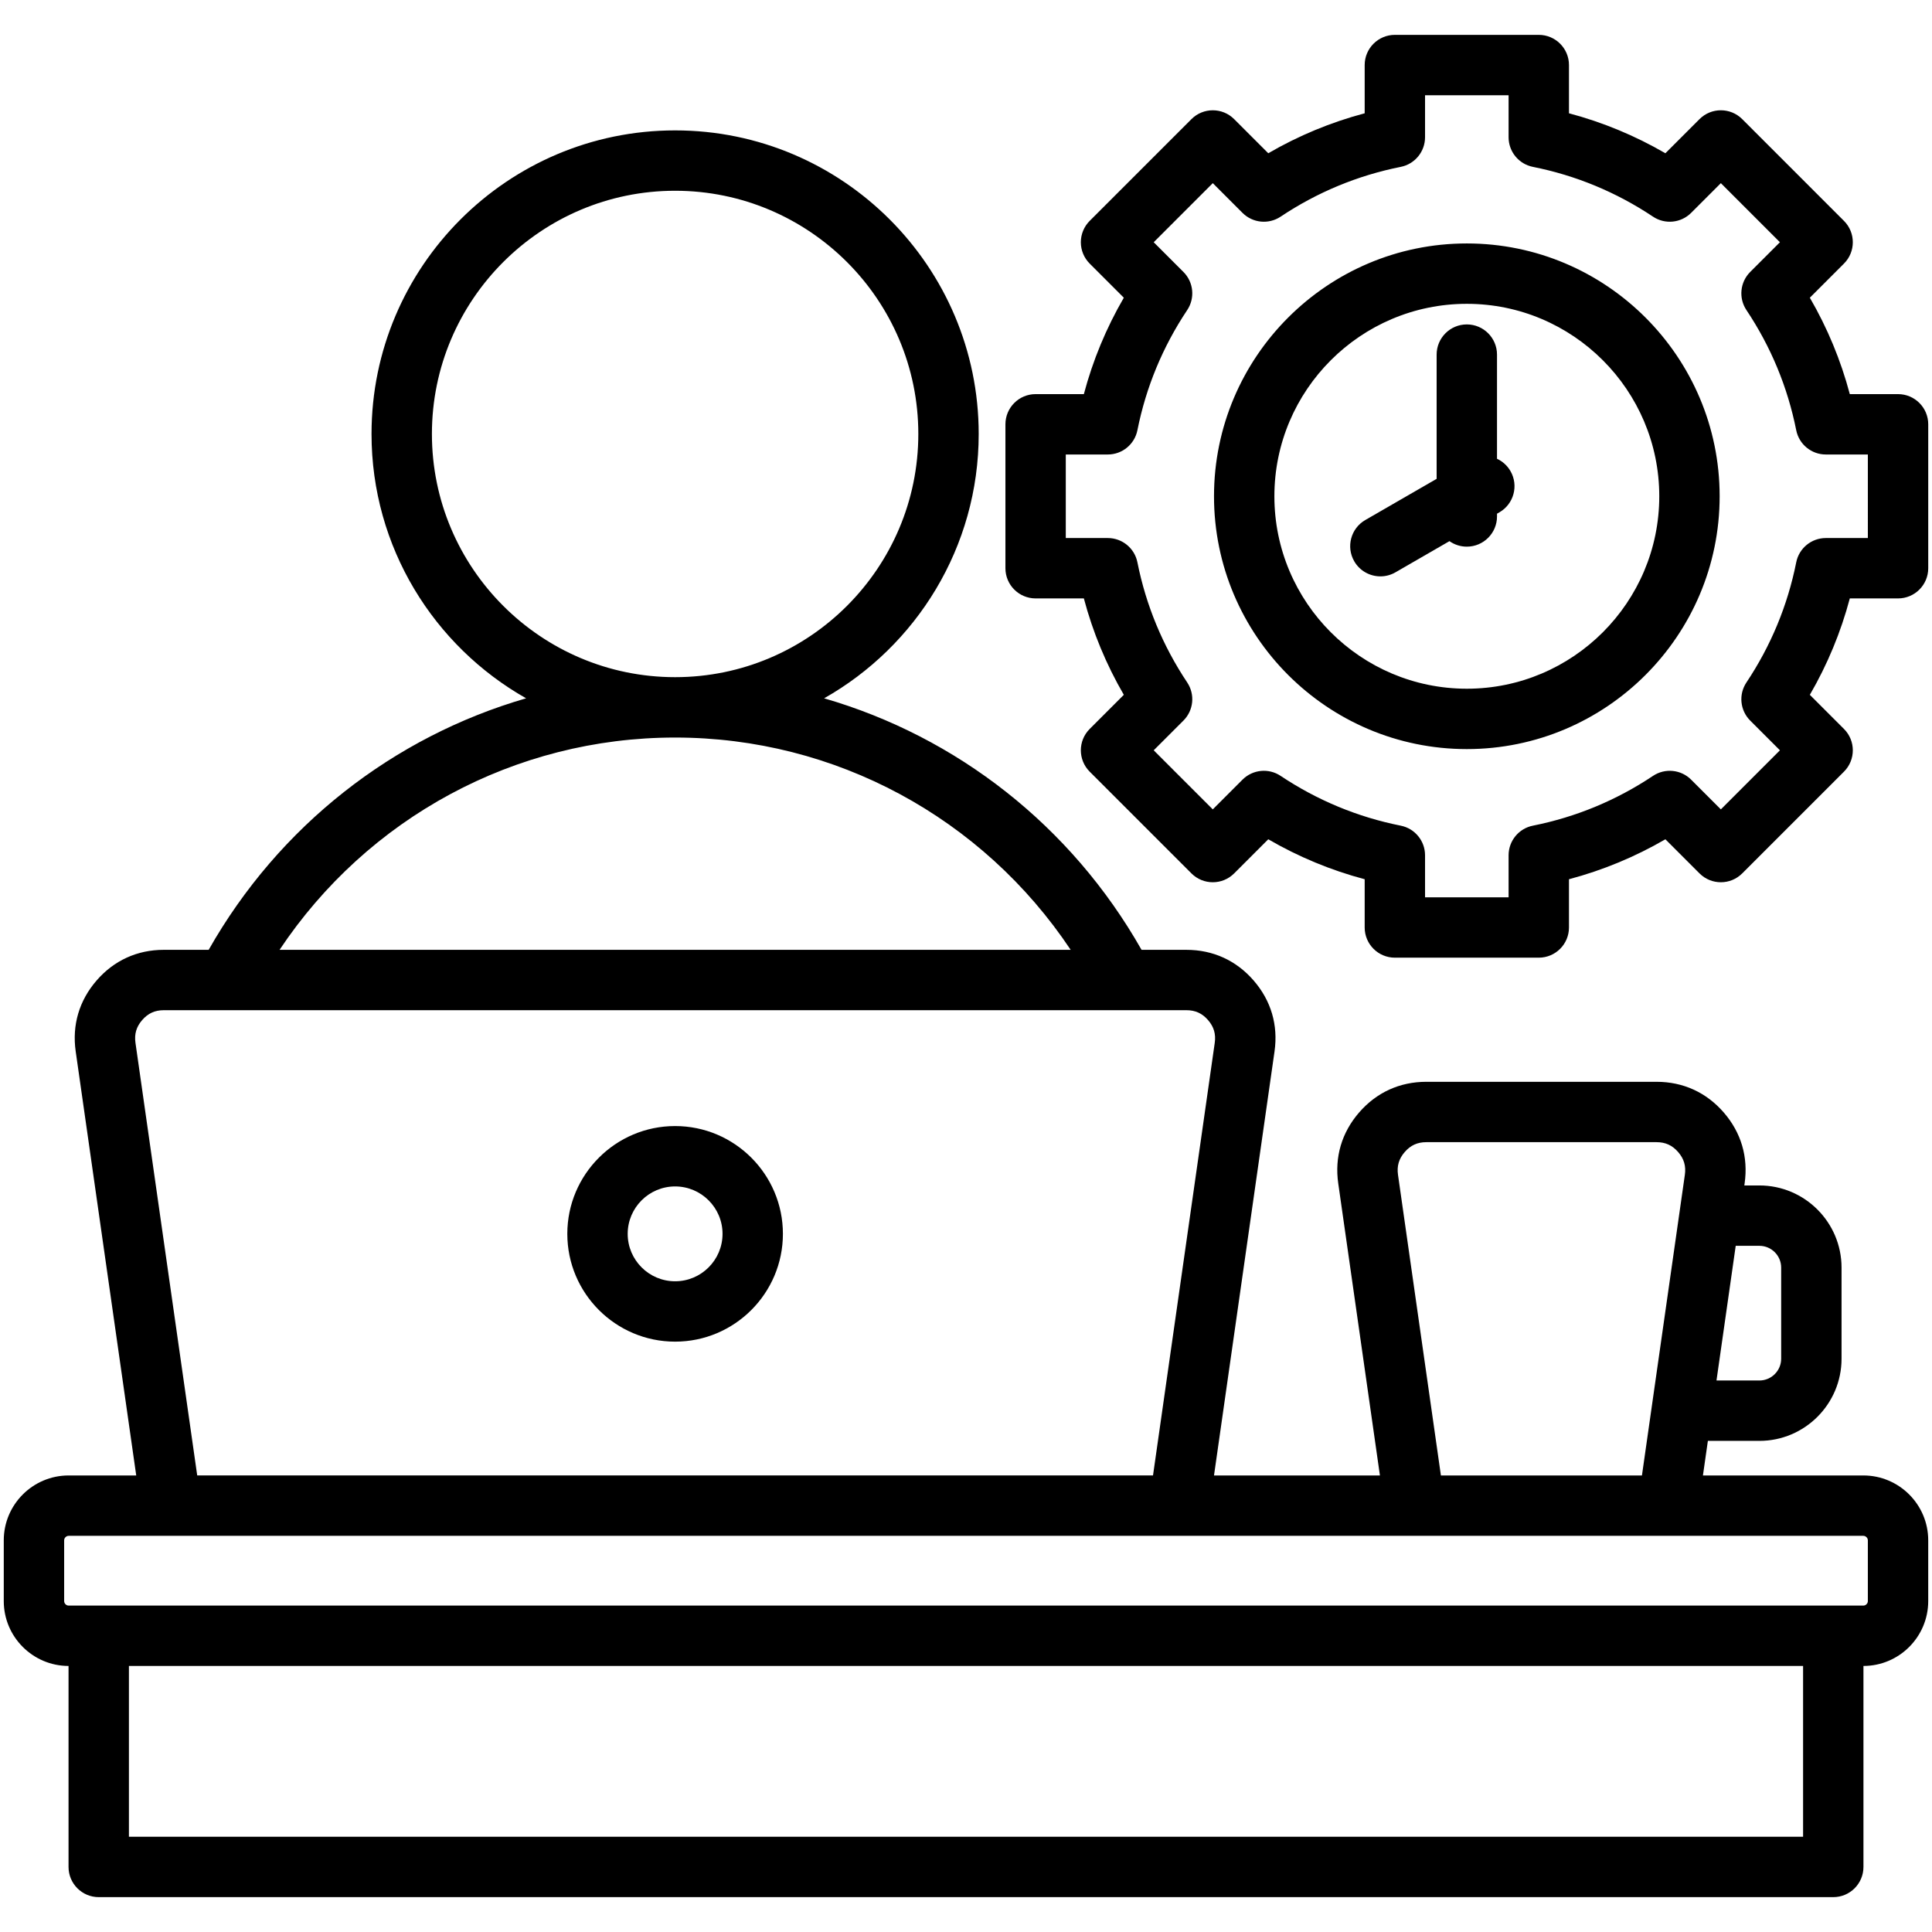 <svg id="fi_12451732" enable-background="new 0 0 512 512" viewBox="0 0 512 512" xmlns="http://www.w3.org/2000/svg"><path d="m178.912 298.416c-15.753 0-28.568 12.815-28.568 28.567s12.815 28.567 28.568 28.567c15.752 0 28.567-12.815 28.567-28.567s-12.815-28.567-28.567-28.567zm0 41.135c-6.931 0-12.568-5.638-12.568-12.567s5.638-12.567 12.568-12.567 12.567 5.638 12.567 12.567-5.637 12.567-12.567 12.567zm314.899 51.46h-42.515l1.308-9.162h13.652c12.006 0 21.773-9.768 21.773-21.773v-24.146c0-12.006-9.768-21.773-21.773-21.773h-3.99l.079-.553c.995-6.973-.918-13.469-5.532-18.786-4.613-5.319-10.774-8.131-17.815-8.131h-61.003c-7.043 0-13.203 2.812-17.815 8.13-4.614 5.318-6.527 11.814-5.532 18.787l11.048 77.408h-43.972l16.04-112.381c.995-6.972-.918-13.469-5.532-18.786-4.614-5.319-10.774-8.131-17.815-8.131h-11.893c-18.645-32.875-48.963-56.468-84.123-66.655 24.429-13.825 40.965-40.037 40.965-70.054 0-44.361-36.09-80.451-80.451-80.451s-80.455 36.089-80.455 80.45c0 30.017 16.536 56.229 40.966 70.054-35.161 10.186-65.479 33.78-84.124 66.655h-11.893c-7.041 0-13.202 2.812-17.815 8.131-4.614 5.319-6.527 11.815-5.532 18.786l16.041 112.381h-17.914c-9.478 0-17.189 7.711-17.189 17.188v16.109c0 9.47 7.698 17.175 17.165 17.188v53.264c0 4.418 3.582 8 8 8h459.67c4.418 0 8-3.582 8-8v-53.264c9.467-.013 17.165-7.718 17.165-17.188v-16.109c0-9.477-7.711-17.188-17.189-17.188zm-27.556-60.856c3.184 0 5.773 2.59 5.773 5.773v24.146c0 3.184-2.59 5.773-5.773 5.773h-11.368l5.095-35.693h6.273zm-95.77-18.814c-.334-2.338.231-4.257 1.779-6.041 1.547-1.783 3.367-2.614 5.729-2.614h61.003c2.361 0 4.182.831 5.729 2.616 1.547 1.782 2.112 3.701 1.778 6.039l-11.371 79.67h-53.276zm-256.025-196.337c0-35.538 28.913-64.451 64.452-64.451 35.538 0 64.451 28.913 64.451 64.451 0 35.531-28.901 64.439-64.428 64.452-.008 0-.015 0-.023 0s-.015 0-.023 0c-35.528-.013-64.429-28.921-64.429-64.452zm64.429 80.452h.023s.015 0 .023 0c42.435.008 81.47 21.258 104.803 56.257h-209.653c23.333-35 62.368-56.25 104.804-56.257zm-142.988 80.912c-.334-2.337.231-4.257 1.778-6.04 1.548-1.784 3.368-2.615 5.729-2.615h271.005c2.361 0 4.182.831 5.729 2.616 1.547 1.782 2.112 3.701 1.778 6.04l-16.36 114.642h-253.295zm-1.736 210.393v-45.263h443.67v45.263zm460.835-62.452c0 .634-.556 1.189-1.189 1.189h-475.622c-.634 0-1.189-.556-1.189-1.189v-16.109c0-.633.556-1.188 1.189-1.188h475.621c.634 0 1.189.556 1.189 1.188v16.109zm8-319.864h-12.784c-2.38-8.965-5.926-17.518-10.591-25.549l9.046-9.045c3.124-3.125 3.124-8.189 0-11.313l-26.969-26.971c-3.124-3.122-8.189-3.124-11.313 0l-9.047 9.046c-8.033-4.666-16.586-8.212-25.549-10.591v-12.783c0-4.418-3.582-8-8-8h-38.14c-4.418 0-8 3.582-8 8v12.784c-8.965 2.379-17.518 5.925-25.549 10.59l-9.045-9.045c-3.123-3.122-8.188-3.124-11.313 0l-26.971 26.969c-1.5 1.501-2.343 3.535-2.343 5.657s.843 4.156 2.343 5.657l9.047 9.046c-4.666 8.033-8.212 16.585-10.591 25.548h-12.785c-4.418 0-8 3.582-8 8v38.141c0 4.418 3.582 8 8 8h12.785c2.38 8.964 5.926 17.517 10.591 25.548l-9.047 9.046c-3.124 3.125-3.124 8.189 0 11.314l26.969 26.969c3.125 3.123 8.189 3.125 11.314 0l9.046-9.047c8.035 4.667 16.588 8.213 25.549 10.592v12.785c0 4.418 3.582 8 8 8h38.14c4.418 0 8-3.582 8-8v-12.786c8.965-2.379 17.518-5.925 25.55-10.59l9.046 9.046c3.123 3.123 8.188 3.125 11.313 0l26.969-26.969c3.124-3.125 3.124-8.189 0-11.314l-9.046-9.045c4.666-8.035 8.212-16.588 10.591-25.549h12.784c4.418 0 8-3.582 8-8v-38.141c0-4.418-3.582-8-8-8zm-8 38.141h-11.136c-3.815 0-7.1 2.694-7.846 6.436-2.274 11.411-6.715 22.123-13.196 31.838-2.117 3.174-1.7 7.4.997 10.098l7.881 7.88-15.655 15.655-7.882-7.881c-2.696-2.696-6.923-3.114-10.098-.997-9.707 6.479-20.418 10.919-31.837 13.195-3.741.746-6.436 4.03-6.436 7.846v11.138h-22.14v-11.138c0-3.815-2.694-7.1-6.437-7.846-11.411-2.274-22.122-6.714-31.837-13.196-3.174-2.119-7.399-1.7-10.098.997l-7.881 7.882-15.655-15.655 7.882-7.881c2.697-2.698 3.114-6.925.997-10.099-6.479-9.707-10.919-20.418-13.196-31.836-.746-3.742-4.03-6.436-7.846-6.436h-11.137v-22.141h11.137c3.815 0 7.1-2.694 7.846-6.436 2.275-11.414 6.716-22.126 13.196-31.837 2.117-3.173 1.7-7.399-.997-10.098l-7.882-7.881 15.656-15.655 7.88 7.881c2.698 2.697 6.925 3.115 10.099.996 9.707-6.479 20.419-10.919 31.837-13.195 3.741-.746 6.436-4.03 6.436-7.846v-11.135h22.14v11.136c0 3.815 2.694 7.1 6.437 7.846 11.413 2.274 22.125 6.714 31.837 13.195 3.173 2.118 7.4 1.699 10.097-.997l7.882-7.881 15.655 15.656-7.881 7.88c-2.697 2.698-3.114 6.925-.997 10.099 6.479 9.706 10.919 20.418 13.196 31.837.746 3.742 4.03 6.436 7.846 6.436h11.136zm-106.277-78.07c-36.944 0-67 30.056-67 67s30.056 67 67 67 67-30.056 67-67-30.056-67-67-67zm0 118c-28.121 0-51-22.879-51-51s22.879-51 51-51 51 22.879 51 51-22.879 51-51 51zm11.564-57.675c2.209 3.826.897 8.719-2.93 10.928l-.635.366v.733c0 4.418-3.582 8-8 8-1.714 0-3.302-.539-4.604-1.457l-14.306 8.26c-1.26.728-2.636 1.073-3.992 1.073-2.766 0-5.454-1.435-6.936-4.001-2.21-3.826-.898-8.719 2.928-10.928l18.909-10.918v-32.923c0-4.418 3.582-8 8-8s8 3.582 8 8v27.607c1.448.669 2.709 1.774 3.566 3.26z"></path></svg>